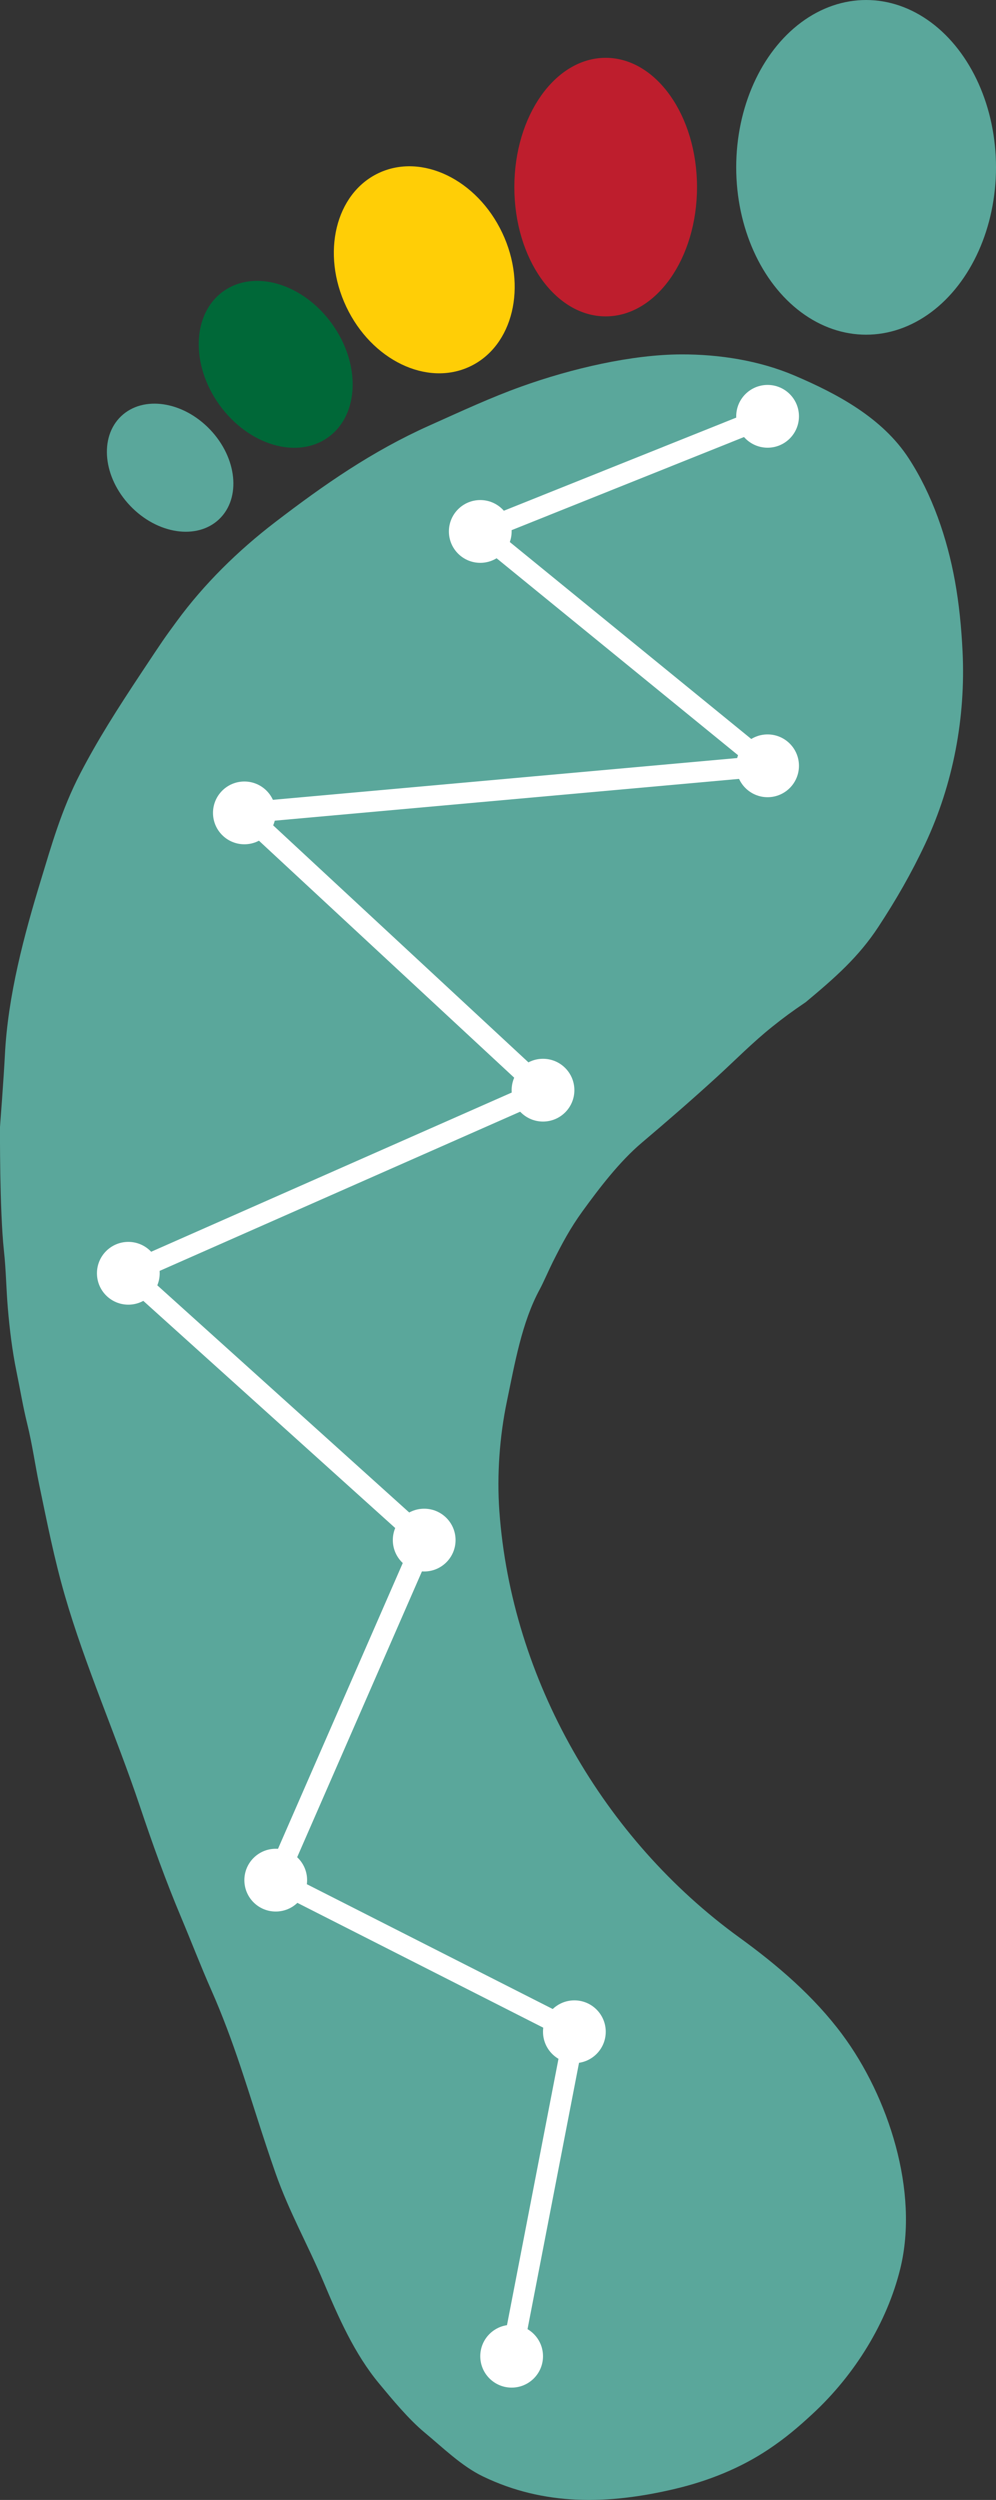 <?xml version="1.0" encoding="utf-8"?>
<!-- Generator: Adobe Illustrator 16.0.0, SVG Export Plug-In . SVG Version: 6.00 Build 0)  -->
<svg version="1.2" baseProfile="tiny" id="Layer_1" xmlns="http://www.w3.org/2000/svg" xmlns:xlink="http://www.w3.org/1999/xlink"
	 x="0px" y="0px" width="190.505px" height="477.852px" viewBox="0 0 190.505 477.852" xml:space="preserve">
<rect x="0" y="0" width="190.505" height="477.852" fill="#333333" stroke="none"/>
<ellipse fill="#5AA79B" cx="165.66" cy="31.988" rx="24.845" ry="31.987"/>
<ellipse transform="matrix(0.724 -0.69 0.69 0.724 -52.675 47.176)" fill="#5AA79B" cx="32.555" cy="89.344" rx="10.556" ry="13.59"/>
<path fill="#5AA79B" d="M147.734,196.236c-3.781,3.02-7.221,6.52-10.551,9.562c-4.73,4.321-9.377,8.352-14.456,12.655
	c-4.176,3.537-7.989,8.497-11.286,13.039c-2.375,3.271-3.918,6.187-5.683,9.688c-0.685,1.358-1.897,4.127-2.507,5.243
	c-3.445,6.312-4.797,14.254-6.299,21.451c-1.397,6.699-1.934,14.105-1.438,20.992c2.315,32.112,19.914,62.65,45.907,81.484
	c7.313,5.299,14.26,11.25,19.675,18.53c8.844,11.89,14.716,30.002,11.105,44.744c-2.527,10.319-8.7,20.299-16.75,27.749
	c-2.849,2.637-5.23,4.656-8.457,6.811c-5.392,3.601-11.493,6.03-17.784,7.528c-12.873,3.065-25.137,3.294-36.854-2.362
	c-4.077-1.968-7.693-5.533-11.117-8.366c-3.09-2.557-6.27-6.426-8.726-9.38c-4.716-5.673-7.801-12.701-10.631-19.419
	c-3.006-7.137-6.563-13.35-9.188-20.818c-2.45-6.972-4.474-13.729-6.743-20.494c-1.579-4.708-3.381-9.614-5.576-14.574
	c-1.929-4.359-3.822-9.267-5.683-13.688c-2.994-7.116-5.478-14.024-7.986-21.493c-4.425-13.175-10.443-26.769-14.318-40.195
	c-2.029-7.031-3.341-13.711-4.888-21.124c-0.773-3.707-1.313-7.661-2.3-11.67c-0.818-3.322-1.267-6.15-2.062-10.039
	c-0.792-3.871-1.297-7.985-1.639-12.041c-0.323-3.833-0.335-7.167-0.75-11c-0.839-7.758-0.75-23.625-0.75-23.625
	s0.708-9.199,0.938-13.782c0.568-11.351,3.688-22.968,6.938-33.593c1.921-6.282,3.875-13.293,7.5-20.25
	c3.336-6.402,6.901-12.024,11.818-19.432c4.132-6.225,4.132-6.225,6.625-9.625c5.203-7.096,11.684-13.466,18.737-18.875
	c9.467-7.26,18.631-13.622,29.513-18.5c6.375-2.858,11.882-5.412,17.625-7.472c9.742-3.496,21.208-6.127,30.625-6.153
	c7.238-0.02,14.878,1.162,21.627,4.035c8.259,3.516,16.825,8.112,21.847,15.806c4.54,6.958,7.375,15.31,8.853,23.445
	c0.807,4.446,1.246,9.001,1.465,13.513c0.609,12.583-1.781,25.341-7.144,36.755c-2.676,5.695-5.582,10.721-8.966,15.877
	c-3.779,5.756-8.255,9.688-13.875,14.375C151.358,193.432,149.998,194.429,147.734,196.236z"/>
<ellipse fill="#BE1E2D" cx="115.848" cy="35.763" rx="17.47" ry="24.712"/>
<ellipse transform="matrix(0.904 -0.428 0.428 0.904 -14.247 39.725)" fill="#FFCE06" cx="81.136" cy="51.517" rx="16.502" ry="20.441"/>
<ellipse transform="matrix(0.811 -0.585 0.585 0.811 -30.77 44.031)" fill="#006838" cx="52.741" cy="69.623" rx="13.264" ry="17.185"/>
<circle fill="#FFFFFF" cx="97.861" cy="450.381" r="6"/>
<circle fill="#FFFFFF" cx="109.861" cy="388.36" r="6"/>
<circle fill="#FFFFFF" cx="52.74" cy="359.381" r="6"/>
<circle fill="#FFFFFF" cx="81.135" cy="294.381" r="6"/>
<circle fill="#FFFFFF" cx="24.544" cy="243.381" r="6"/>
<circle fill="#FFFFFF" cx="103.861" cy="208.381" r="6"/>
<circle fill="#FFFFFF" cx="46.74" cy="155.381" r="6"/>
<circle fill="#FFFFFF" cx="146.816" cy="146.381" r="6"/>
<circle fill="#FFFFFF" cx="91.861" cy="101.583" r="6"/>
<circle fill="#FFFFFF" cx="146.816" cy="79.577" r="6"/>
<line fill="none" stroke="#FFFFFF" stroke-width="4" stroke-miterlimit="10" x1="97.861" y1="450.381" x2="109.861" y2="388.36"/>
<line fill="none" stroke="#FFFFFF" stroke-width="4" stroke-miterlimit="10" x1="109.861" y1="388.36" x2="52.74" y2="359.381"/>
<line fill="none" stroke="#FFFFFF" stroke-width="4" stroke-miterlimit="10" x1="52.74" y1="359.381" x2="81.136" y2="294.381"/>
<line fill="none" stroke="#FFFFFF" stroke-width="4" stroke-miterlimit="10" x1="81.136" y1="294.381" x2="24.544" y2="243.381"/>
<line fill="none" stroke="#FFFFFF" stroke-width="4" stroke-miterlimit="10" x1="24.544" y1="243.381" x2="103.861" y2="208.381"/>
<line fill="none" stroke="#FFFFFF" stroke-width="4" stroke-miterlimit="10" x1="103.861" y1="208.381" x2="46.74" y2="155.381"/>
<line fill="none" stroke="#FFFFFF" stroke-width="4" stroke-miterlimit="10" x1="46.74" y1="155.381" x2="146.816" y2="146.381"/>
<line fill="none" stroke="#FFFFFF" stroke-width="4" stroke-miterlimit="10" x1="146.816" y1="146.381" x2="91.861" y2="101.583"/>
<line fill="none" stroke="#FFFFFF" stroke-width="4" stroke-miterlimit="10" x1="91.861" y1="101.583" x2="146.816" y2="79.577"/>
</svg>
